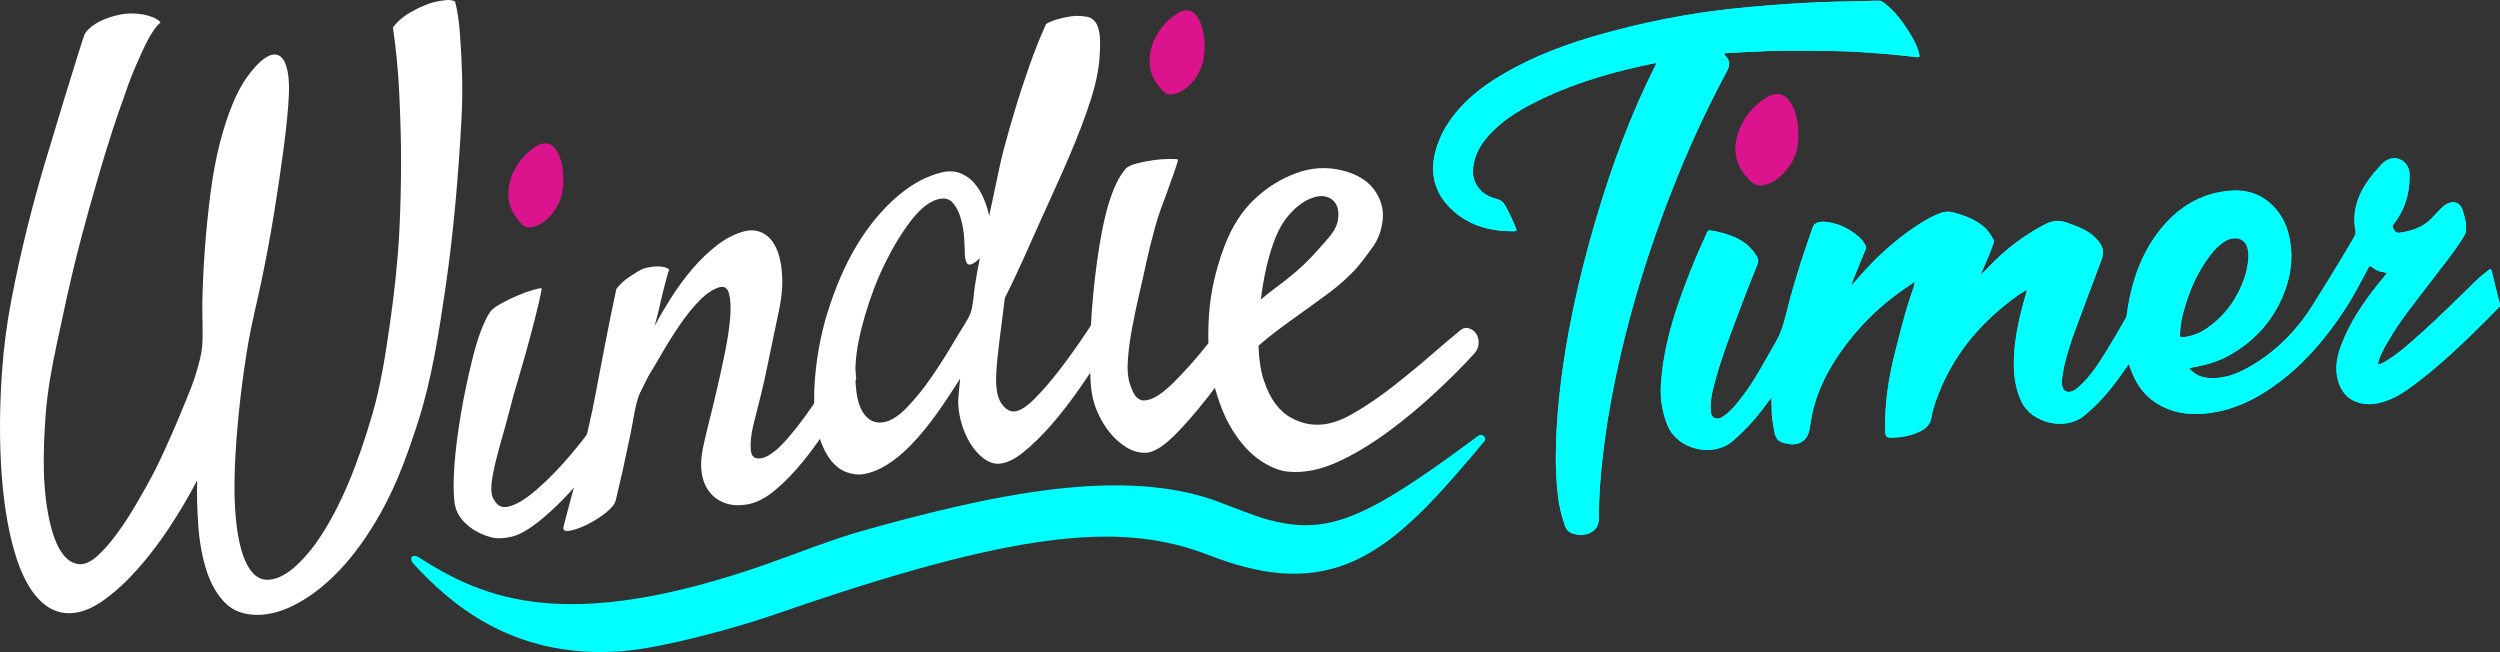 <svg xmlns="http://www.w3.org/2000/svg" xmlns:xlink="http://www.w3.org/1999/xlink" xmlns:xodm="http://www.corel.com/coreldraw/odm/2003" xml:space="preserve" width="513.782mm" height="134.002mm" style="shape-rendering:geometricPrecision; text-rendering:geometricPrecision; image-rendering:optimizeQuality; fill-rule:evenodd; clip-rule:evenodd" viewBox="0 0 238877.8 62303.09"><rect x="0" y="0" width="238877.8" height="62303.09" fill="#333333" stroke="none"/> <defs> <style type="text/css"> .fil1 {fill:#DB148D;fill-rule:nonzero} .fil2 {fill:aqua;fill-rule:nonzero} .fil0 {fill:white;fill-rule:nonzero} </style> </defs> <g id="Layer_x0020_1">  <path class="fil0" d="M6570.21 58594.86c-1074.8,-4.18 -2063.87,-453.22 -2970.32,-1448.29 -906.49,-993.21 -1645.24,-2471.9 -2219.81,-4443.06 -683.74,-2344.74 -1044.26,-4957.29 -1221.4,-7373.03 -235.68,-3214.83 -193.97,-6509.26 27.57,-9725.9 160.73,-2325.82 445.09,-4576.18 889.52,-6895.02 443.27,-2318.33 942.67,-4586.31 1497.48,-6828.39 555.74,-2240.22 1148.59,-4409.63 1777,-6509.26 628.09,-2100.28 1211.96,-4042.19 1747.94,-5782.98 535.84,-1740.78 980.23,-3193.54 1332.1,-4307.12 350.52,-1112.18 560.44,-1788.81 638.55,-1969.3 100.24,-231.68 322.95,-478.01 639.06,-735.95 312.44,-254.93 683.56,-477.82 1109.21,-664.77 423.98,-186.49 887.66,-340.06 1387.29,-457.41 499.58,-116.19 971.59,-174.17 1416.53,-166.54 369.44,5.81 725.31,34.59 1054.21,95.59 292.68,52.17 592.19,140.09 887.66,250.28 295.52,111.54 554.63,275.06 777.52,492.65 -408.03,363.44 -805.09,921.05 -1193.18,1659.84 -389.25,741.07 -742.93,1527.38 -1082.99,2306.52 -386.88,886.55 -776.31,1850.97 -1109.21,2870.64 -859.07,2347.58 -1628.27,4747.55 -2331.82,7142.65 -812.72,2765.61 -1603.67,5559.43 -2303.04,8335.68 -696.53,2759.24 -1294.72,5638.01 -1888.03,8392.64 -480.84,2228.6 -922.91,4649.96 -1081.82,6952.53 -240.33,3454 -346.52,7113.91 499.62,10469.34 587.5,2332.98 1516.22,3523.13 2663.04,3648.11 555.93,59.19 1148.59,-208.76 1777.19,-770.5 628.55,-565.09 1266.92,-1293.37 1914.3,-2181.04 647.34,-887.71 1285.89,-1872.78 1914.3,-2961.58 630.41,-1089.26 1244.18,-2166.44 1777.19,-3223.43 337.73,-670.82 695.36,-1454.1 1083.45,-2314.89 388.27,-860.09 776.36,-1749.06 1164.44,-2675.96 389.39,-925.28 768.64,-1855.16 1138.13,-2792.01 369.3,-937.04 868.88,-2588.09 999.02,-3585.99 165.38,-1261.1 18.78,-3017.88 55.19,-4677.72 37.57,-1659.84 120.19,-3355.43 250.32,-5090.4 130.79,-1734.97 306.12,-3459.81 527.15,-5179.02 221.54,-1719.02 517.06,-3310.38 888.18,-4771.45 739.95,-2817.26 1610.18,-4951.48 2609.71,-6325.79 999.2,-1374.97 1895.7,-2136.49 2608.04,-2147.65 498.42,-7.63 889.52,360.51 1111.07,1045.42 221.03,684.76 324.25,1601.86 276.22,2709.39 -60.49,1439.32 -240.51,3178.94 -497.77,5156.05 -260.97,1974.65 -565.27,4053.16 -917.1,6216.77 -351.87,2163.46 -749.9,4310.09 -1193.18,6433.15 -444.44,2125.89 -969.12,4189.76 -1277.61,5998.57 -570.39,3359.75 -1016.64,7093.27 -1220.75,10654.16 -151.71,2651.88 -120.14,4827.15 83.97,6592.53 202.76,1763.71 554.58,3077.53 1054.21,3993.98 500.09,917.1 1101.07,1363.16 1804.62,1387.75 812.72,27.11 1673.97,-334.71 2580.93,-1102.23 906.45,-766.36 1804.11,-1799.97 2691.77,-3173.13 887.85,-1373.16 1748.46,-3000.73 2581.12,-4976.03 832.52,-1974.14 1580.05,-4160.52 2274.95,-6541.71 825.55,-2823.72 1283.42,-5844.95 1693.27,-8729.72 408.03,-2861.8 739.91,-5807.39 888.83,-8731.35 113.21,-2212.84 166.54,-4457.38 166.54,-6729.83 0,-1946.05 -56.35,-4066.79 -166.54,-6383.96 -111.35,-2314.19 -315.42,-4457.2 -610.93,-6397.91 480.79,-644.36 1129.81,-1177.37 1943.73,-1593.07 406.82,-236.33 858.23,-441.41 1330.94,-624.42 293.66,-112.52 614.93,-205.22 943.83,-267.9 293.84,-56.35 592.19,-103.87 889.52,-134.27 293.66,-30.41 571.74,15.76 830.85,134.27 223.36,834.34 379.25,1902.02 472.52,3181.91 92.71,1281.75 160.68,2520.12 194.11,3707.3 40.36,1413.7 24.6,2876.63 -55.19,4351.66 -292.49,5370.11 -751.58,10810.05 -1526.72,16095.73 -628.55,4285.5 -1303.37,8744.37 -2637.28,12874.48 -932.21,2892.21 -1973.63,5811.52 -3468.13,8501.02 -1280.4,2306.01 -2590.88,4104.31 -3941.77,5547.11 -1349.72,1442.48 -2701.3,2483.2 -4050.84,3227.8 -1351.54,745.76 -2637.28,1121.02 -3858.03,1121.02 -1296.35,0 -2331.82,-364.65 -3109.29,-1155.61 -777.98,-790.91 -1368.51,-1822.38 -1777.19,-3103.94 -406.87,-1282.91 -664.82,-2700.61 -776.31,-4244.44 -110.19,-1543.88 -147.76,-3003.75 -110.19,-4353.47 -852.47,1638.22 -1767.75,3172.1 -2748.63,4645.96 -980.28,1477.02 -1998.27,2785.04 -3052.47,3959.57 -1054.72,1174.39 -2127.71,2148.82 -3219.48,2914.01 -1090.42,765.71 -2174.06,1186.02 -3246.91,1181.37z"></path> <path class="fil0" d="M46746.88 29921.47c183.98,-295.47 535.8,-582.2 1054.02,-874.88 517.25,-291.33 1056.07,-555.74 1610.65,-792.12 554.81,-237.49 1063.04,-421.47 1526.26,-551.61 460.85,-130.32 729.96,-182.49 805.04,-154.92 36.27,35.75 -56.3,533.01 -277.85,1469.91 -222.89,939.88 -499.62,2036.3 -832.71,3272.81 -333.04,1235.39 -684.72,2487.9 -1054.21,3727.89 -370.46,1240.69 -649.01,2221.62 -832.48,2963.2 -185.98,741.25 -407.52,1567.97 -666.63,2466.09 -259.3,898.82 -490.79,1751.94 -693.74,2561.68 -203.92,810.9 -341.73,1539.7 -416.82,2192.85 -73.79,654.36 2.98,1149.8 166.54,1439.46 192.25,338.9 389.2,593.87 610.93,701.22 221.54,105.54 462.06,135.44 721.17,87.92 740.56,-134.79 1674.44,-660.17 2803.78,-1642.22 1128.04,-980.42 2275.46,-2156.49 3441.07,-3551.4 1165.7,-1392.45 2247.34,-2844.23 3247.05,-4331.2 999.2,-1488.69 1739.11,-2703.44 2219.77,-3600.59 295.52,-483.17 600.98,-833.68 917.1,-1046.58 314.3,-213.41 573.41,-269.71 776.36,-168.17 202.25,100.19 315.42,330.06 332.9,686.58 19.95,354.66 -101.4,810.9 -360.51,1362.51 -592.85,1285.89 -1461.73,2844.37 -2608.5,4615.56 -1146.96,1774.21 -2369.38,3444.05 -3663.92,4991.88 -1294.72,1547.97 -2563.5,2818.42 -3801.68,3848.03 -1240.69,1031.47 -2251.52,1572.61 -3024.86,1722 -628.6,121.54 -1250.18,173.7 -1859.81,8.83 -610.93,-165.38 -1165.75,-410.36 -1665.18,-732.79 -500.09,-324.25 -917.1,-714.15 -1250.13,-1176.21 -331.74,-462.01 -501.3,-981.58 -554.63,-1501.62 -77.97,-766.36 -110.19,-1901.33 0,-3407.64 111.35,-1505.11 314.3,-3123.89 610.98,-4884.62 295.47,-1761.43 674.91,-3577.16 1138.64,-5426.51 462.01,-1850.97 989.07,-3293.27 1581.4,-4275.36z"></path> <path class="fil0" d="M81816.31 36182.27c-739.91,1343.91 -1536.67,2711.11 -2386.82,4088.41 -851.26,1378.46 -1738.97,2641.42 -2664.2,3779.41 -925.93,1138.64 -1841.16,2075.68 -2747.47,2821.44 -906.45,745.72 -1766.73,1176.21 -2581.12,1317.97 -851.26,148.92 -1582.38,99.73 -2192.19,-133.62 -610.93,-231.54 -1102.23,-588.71 -1471.68,-1071.18 -368.84,-482.65 -610.98,-1071.83 -721.17,-1780.16 -111.35,-705.36 -63.32,-1501.48 110.19,-2375.19 116.19,-577.36 296.68,-1378.32 556.44,-2392.12 257.44,-1010.83 527.2,-2116.08 803.23,-3313.91 278.59,-1196.15 537.7,-2393.28 777.98,-3592.41 240.51,-1197.83 397.06,-2272.49 472.05,-3219.48 73.93,-946.85 36.36,-1699.08 -111.35,-2249.06 -147.76,-551.79 -463.73,-754.55 -942.9,-608.61 -593.82,182.95 -1203.59,586.85 -1832.19,1213.59 -629.72,628.55 -1268.13,1416.67 -1916.11,2357.71 -647.2,944.53 -1294.53,1978.79 -1941.92,3116.77 -647.2,1138.17 -1510.27,2385.14 -1914.3,3454 -452.06,1192.01 -610.93,2657.23 -832.52,3690.33 -223.36,1032.63 -417.47,1946.05 -584.01,2749.98 -166.54,803.74 -324.25,1500.27 -472.01,2096.6 -147.76,596.84 -262.09,1179.04 -388.09,1677.51 -92.76,367.63 -444.44,790.26 -999.2,1223.54 -554.63,431.65 -1147.29,800.95 -1775.84,1110.56 -629.76,308.49 -1174.39,494.28 -1637.61,569.27 -462.01,75.6 -646.17,-46.22 -582.2,-345.87 40.4,-196.95 157.75,-664.82 360.51,-1407.75 202.95,-742.93 443.23,-1638.22 721.12,-2701.26 278.08,-1061.18 563.6,-2216.79 860.28,-3470.97 297.14,-1254.13 588.01,-2491.34 833.17,-3668.52 191.14,-924.12 392.22,-1988.27 610.93,-3159.83 185.14,-1002.04 415.7,-2186.89 693.55,-3603.43 276.73,-1416.02 600.98,-2993.29 970.28,-4735.74 259.3,-330.06 528.36,-609.26 805.09,-836.66 276.73,-227.5 588.01,-420.45 860.09,-595.12 291.52,-185.84 622.74,-411.7 944.71,-521.9 273.71,-93.73 593.82,-145.94 887.66,-183.47 254.93,-33.43 528.82,-32.27 804.9,-4.65 276.73,28.08 527.2,116 748.74,263.76 -109.68,330.06 -240.33,780.45 -388.09,1351.54 -147.76,571.55 -306.63,1179.69 -444.44,1805.27 -154.87,705.36 -331.87,1461.73 -554.77,2234.41 480.84,-893.52 1026.77,-1818.06 1638.26,-2777.41 609.12,-956.8 1275.89,-1857.95 1997.06,-2700.56 722.33,-841.31 1489.81,-1575.96 2303.55,-2207.49 814.39,-630.92 1647.05,-1065.88 2498.36,-1310.34 702.34,-201.09 1332.75,-156.55 1887.38,128.97 554.58,284.87 990.37,776.17 1304.48,1472.7 314.3,694.9 499.62,1581.4 554.81,2664.85 55,1082.99 -82.81,2338.98 -415.84,3768.3 -244.51,1169.74 -366.33,1754.92 -610.79,2928.15 -185.33,929.88 -415.84,2028.63 -693.74,3297.4 -277.89,1267.61 -655.98,2687.82 -1026.63,4183.95 -236.33,949.87 -305.98,1779.51 -250.93,2431.55 56.82,651.99 417.47,905.29 1083.45,757.53 666.12,-149.57 1507.43,-797.93 2525.42,-1984.09 1016.64,-1185.04 2043.79,-2589.25 3080.56,-4208.55 1035.42,-1615.99 2017.52,-3267.04 2941.4,-4929.86l444.44 3533.73z"></path> <g> <path class="fil0" d="M108338.89 28793.67c-703.55,1266.92 -1479.86,2589.07 -2331.82,3969.38 -851.31,1378.97 -1748.97,2754.45 -2691.82,4119.93 -944.53,1369.16 -1888.54,2596.92 -2831.21,3677.54 -944.71,1081.64 -1851.16,1972.32 -2720.04,2667.04 -868.93,694.2 -1656.86,1054.86 -2359.43,1081.82 -518.18,20.6 -1007.8,-193.97 -1471.03,-545.84 -463.22,-353.49 -878.88,-837.31 -1248.18,-1441.13 -369.44,-605.12 -657.98,-1290.02 -860.23,-2051.55 -202.76,-760.55 -308.3,-1555.5 -250.84,-2317.22 26.27,-337.69 92.62,-941.69 166.4,-1773 -1423.51,2214.6 -2850.04,4431.39 -4688.74,6325.75 -1574.24,1620.64 -3082.32,2541.74 -4524.66,2795.04 -518.36,90.24 -1074.8,21.76 -1665.14,-192.3 -592.19,-215.73 -1119.86,-644.36 -1581.91,-1272.96 -463.22,-628.37 -842.47,-1487.48 -1137.99,-2567.45 -295.52,-1079.31 -394.04,-2440.19 -333.04,-4048 89.73,-2418.57 548.77,-5103.88 1275.75,-7413.38 751.72,-2385.19 1673.97,-4544.61 2803.82,-6402.6 1128.13,-1858.13 2403.93,-3394.81 3829.25,-4619.69 1424.86,-1225.44 2858.31,-1985.81 4302.47,-2320.01 628.55,-144.78 1203.64,-119.02 1720.19,77.92 517.2,197.13 963.45,507.25 1332.75,932.9 369.49,425.65 676.12,921.09 916.44,1485.67 240.33,566.39 415.66,1127.02 527.01,1661.19 258.13,-1194.99 500.28,-2323.17 721.31,-3393.18 221.54,-1071.83 434.44,-2065.03 666.63,-2945.58 345.87,-1315.13 751.58,-2712.88 1165.56,-4085.57 357.68,-1187.32 796.3,-2504.12 1277.61,-3876.77 478.98,-1373.16 1016.17,-2725.71 1608.83,-4035.03 369.44,-199.32 721.12,-347.03 1054.21,-442.62 333.08,-98.57 656.17,-164.22 944.02,-218.71 325.92,-62.67 647.2,-107.35 942.71,-107.35 371.3,0 704.2,30.55 999.67,90.9 295,59.84 545.98,216.38 749.9,473.82 202.95,254.97 341.92,643.2 415.84,1174.39 74.95,531.66 66.16,1270.45 0,2236.22 -80.95,1179.04 -360.65,2536.9 -860.23,4101.38 -499.44,1565.45 -1157.42,3278.62 -1971.16,5200.59 -813.88,1921.92 -1784.16,4005.79 -2801.96,6271.91 -1099.44,2446.01 -2187.08,4977.75 -3413.64,7396.32 -186.95,1430.67 -360.65,2820.93 -528.82,4163.5 -166.54,1343.91 -273.9,2449.12 -303.65,3276.99 -45.24,1218.42 130.14,2116.08 499.44,2646.07 369.44,530.03 776.31,789.14 1220.75,765.2 517.2,-29.43 1155.56,-420.49 1914.3,-1175.04 759.34,-754.55 1564.29,-1685.6 2415.74,-2786.2 850.1,-1102.23 1701.4,-2294.25 2551.69,-3572.97 851.77,-1275.94 1638.08,-2476.09 2359.2,-3598.27 722.98,-1122.83 1332.1,-2096.14 1832.38,-2926.99 499.44,-831.31 842.47,-1363.16 1026.63,-1606l-664.96 5143.96zm-15598.52 1110.37c247.49,-699.36 286.73,-1759.57 417.01,-2618.5 128.97,-855.44 285.57,-1728.97 470.71,-2613.85 -73.79,59.84 -138.97,116.19 -193.97,168.35 -55.19,55 -120.33,112.52 -194.11,170.54 -408.68,301.47 -684.9,351.82 -832.66,153.71 -147.76,-199.92 -221.54,-553.6 -221.54,-1054.21 0,-250.97 -18.78,-695.36 -55.19,-1318.15 -37.38,-620.93 -138.97,-1241.16 -305.47,-1855.11 -166.4,-613.77 -415.7,-1119.2 -750.41,-1524.91 -331.22,-402.17 -795.09,-531.33 -1387.29,-389.39 -851.26,205.74 -1720.19,868.88 -2608.5,2017 -887.71,1150.26 -1721.53,2508.31 -2497.71,4084.22 -778.12,1577.26 -1425.32,3297.45 -1943.73,5071.8 -517.01,1775.38 -828.48,3349.62 -887.66,4677.58 -94.38,2110.23 147.76,3632.3 666.12,4468.96 518.22,836.01 1220.61,1174.39 2110.13,985.07 666.12,-140.74 1396.08,-622.74 2192.19,-1452.43 795.75,-830.15 1571.41,-1800.62 2330.61,-2905.18 758.74,-1103.4 1462.42,-2214.46 2109.62,-3325.02 646.17,-1111.07 1354.37,-2097.3 1581.87,-2740.5z"></path> </g> <path class="fil0" d="M120039.11 31371.58c-1146.82,1786.02 -2367.57,3555.54 -3663.92,5301.02 -1294.53,1747.25 -2561.5,3283.97 -3801.68,4573.34 -1239.39,1288.72 -2253.19,1969.3 -3025.37,2012.68 -625.58,34.78 -1249.53,-120.14 -1859.3,-479.45 -610.98,-360.7 -1165.56,-849.63 -1665.65,-1467.07 -497.81,-616.79 -915.28,-1333.77 -1248.37,-2147.65 -332.9,-812.72 -500.6,-1676.81 -555.79,-2534.06 -79.74,-1261.8 -110.19,-3040.15 0,-5200.59 111.35,-2162.48 314.3,-4323.06 610.98,-6485.36 296.68,-2160.62 674.77,-4108.31 1137.99,-5593 462.01,-1482.7 989.72,-2534.06 1581.91,-3216.5 183.47,-204.06 537.15,-378.28 1054.21,-512.36 517.2,-136.65 1056.02,-243.35 1610.65,-318.44 554.63,-74.48 1063.04,-113.21 1526.21,-116.05 462.06,-2.98 729.96,17.48 804.9,52.21 36.4,33.38 -56.16,364.65 -277.89,1011.8 -222.71,647.38 -499.39,1417.88 -832.48,2330.14 -333.08,914.12 -685.42,1735.02 -1054.21,3084.55 -371.16,1351.54 -647.38,2470.93 -833.17,3341.48 -185.33,870.69 -406.87,1858.13 -666.12,2966.18 -259.11,1109.39 -490.65,2206.98 -693.6,3286.94 -204.06,1081.82 -341.87,2113.11 -416.82,3088.18 -73.97,973.82 0,1737.34 167.7,2250.22 195.79,603.96 388.09,1061.37 609.82,1301.69 221.54,239.17 462.01,362.33 721.12,366.47 739.91,13.48 1673.97,-546.96 2803.82,-1653.37 1127.99,-1107.07 2274.77,-2407.42 3441.02,-3880.3 1165.56,-1471.03 2249.2,-2929.26 3248.21,-4377.55l1275.8 3014.86z"></path> <path class="fil1" d="M114958.48 5841.09c-114.33,502.6 -324.25,1009.66 -637.39,1487.48 -315.42,476.19 -667.28,860.28 -1055.37,1143.99 -388.23,285.52 -786.77,462.06 -1193.83,533.01 -406.82,69.79 -739.91,-49.19 -999.02,-357.68 -776.31,-822.67 -1183.18,-1668.62 -1220.75,-2542.85 -36.4,-874.74 128.97,-1681.64 499.58,-2419.74 369.3,-738.74 832.52,-1349.72 1387.29,-1838.19 554.63,-489.44 1035.47,-766.36 1442.29,-834.34 406.87,-69.14 751.58,49.38 1028.45,359.49 276.73,308.3 489.49,707.69 637.25,1200.8 147.76,490.65 231.68,1043.61 250.46,1652.21 18.78,609.82 -34.73,1155.61 -138.97,1615.81z"></path> <path class="fil1" d="M53685.74 18542.01c-114.33,502.46 -324.06,1009.71 -638.36,1487.53 -314.3,476.01 -666.12,860.09 -1054.21,1143.8 -388.23,285.71 -786.96,462.01 -1193.83,533.01 -406.87,69.79 -739.91,-50.35 -999.02,-357.68 -777.52,-822.53 -1183.18,-1668.67 -1220.75,-2542.9 -37.57,-874.69 128.97,-1681.46 499.58,-2420.2 369.3,-738.28 832.52,-1349.72 1387.1,-1837.54 554.81,-489.63 1035.47,-766.36 1442.48,-834.34 406.87,-69.79 751.58,49.24 1027.15,359.35 278.03,308.44 490.79,707.69 638.5,1200.15 147.76,491.44 231.73,1044.21 250.32,1652.86 18.78,609.3 -34.59,1155.75 -138.97,1615.95z"></path> <path class="fil0" d="M140898.99 33748.26c-1110.56,1228.23 -2367.66,2473.58 -3774.25,3778.25 -1407.7,1308.02 -2896.39,2557.54 -4468.82,3710.78 -1573.08,1155.1 -3183.26,2144.17 -4828.45,2896.39 -1646.91,751.06 -3248.26,1088.8 -4802.56,928.25 -813.74,-85.6 -1692.62,-446.25 -2635.47,-1087.64 -944.53,-642.04 -1804.76,-1580.24 -2580.93,-2809.64 -777.47,-1227.91 -1397.24,-2783.37 -1860.97,-4643.17 -460.38,-1857.95 -598.15,-4060.79 -415.15,-6563.29 148.92,-2050.25 619.77,-4160.52 1414.67,-6299.34 796.3,-2136.54 1776.72,-3542.57 2942.79,-4646.01 1164.4,-1103.54 2477.85,-1919.09 3940.79,-2460.74 1461.08,-540.17 2932.1,-638.55 4412.61,-270.41 1405.93,351.82 2423.73,971.59 3052.29,1834.7 628.6,861.72 918.26,1817.55 833.17,2780.2 -94.38,1057.69 -434.44,1978.28 -972.1,2715.9 -535.84,736.93 -1174.39,1653.37 -1914.3,2406.9 -739.95,754.55 -1527.89,1433.5 -2359.39,2038.62 -832.52,603.82 -1620.64,1192.01 -2358.74,1716.05 -803.93,571.23 -1591.86,1135.8 -2330.14,1690.43 -741.58,552.95 -1388.96,1078.8 -1943.54,1563.78 36.4,1271.61 202.9,2368.03 499.58,3277.46 296.68,909.28 665.98,1665.7 1110.42,2263.84 443.23,598.01 951.64,1051.23 1525.05,1360.88 573.36,310.12 1157.42,510.04 1749.57,601.45 1257.01,192.3 2572.14,-131.95 3940.65,-899.29 1368.51,-767.52 2711.07,-1684.62 4024.57,-2711.25 1312.15,-1027.29 2534.58,-2029.33 3663.92,-3018.39 1127.99,-985.58 2062.06,-1750.73 2802.61,-2371.66 259.11,-201.6 527.06,-253.81 804.95,-161.24 277.85,92.57 499.58,262.13 666.12,501.25 166.54,240.51 249.12,536.03 249.12,883.71 0,350.01 -130.14,677.79 -388.09,993.21zm-14210.21 -14962.9c-444.39,-111.35 -971.4,-34.59 -1581.22,231.49 -610.98,266.78 -1213.59,718.33 -1804.11,1361.53 -592.85,643.2 -1147.47,1477.53 -1665.7,2956.23 -518.36,1479.16 -906.45,3237.57 -1165.7,5285.68 444.39,-382.27 925.23,-764.5 1443.59,-1144.45 517.06,-377.62 1035.47,-784.63 1554.34,-1214.94 1590.05,-1287.56 2700.61,-2670.01 3330.83,-3368.4 628.55,-696.53 981.58,-1342.05 1054.21,-1943.73 75.13,-632.55 0,-1132.13 -223.36,-1482.65 -219.92,-350.7 -535.84,-579.41 -942.9,-680.77z"></path> <path class="fil2" d="M39536.07 53896.17c-558.77,-605.63 -59.19,-987.39 444.39,-663.14 6281.25,4031.55 14117.5,7368.19 33261.51,675.93 2270.82,-794.91 6325.79,-2395.09 9100.19,-3172.43 12546.23,-3520.99 25195.96,-6247.82 34321.58,-2698.28 949.83,368.79 3291.59,1276.91 4178.09,1529.05 5988.06,1707.4 9576.84,116.19 20364.67,-7898.22 478.98,-354.84 871.86,208.57 648.5,471.87 -7402.92,8834.1 -12695.11,14696.81 -22890.04,12034.94 -1210.8,-316.11 -2395.65,-720.15 -3563.02,-1170.39 -8370.42,-3223.62 -18396.48,-2278.44 -41483.99,5746.57 -3123.28,1085.82 -10399.56,3159.69 -14517.86,3472.78 -10617.1,809.74 -16659.19,-4855.88 -19864.02,-8328.66z"></path> <path class="fil2" d="M193633.65 27707.2c-765.71,413.98 -1437.13,951.69 -2104.27,1488.65 -3068.89,2468.93 -5281.54,5495.64 -6556.31,9123.15 -182.81,521.2 -345.36,1051.88 -430.95,1597.16 -94.89,601.49 -469.03,994.37 -1006.69,1268.13 -871.9,443.93 -1815.22,621.58 -2794.99,625.76 -504.74,2.32 -581.04,-93.27 -598.01,-569.92 -96.71,-2739.34 365.82,-5413.49 1056.53,-8061.42 463.73,-1779.51 892.36,-3567.67 1509.8,-5307.3 107.17,-303.14 215.73,-605.17 260.92,-956.99 -364.79,247.44 -731.12,492.6 -1092.94,743.58 -2722.88,1890.22 -4933.34,4221.98 -6659.53,6967.13 -1125.02,1789.51 -1911.97,3698 -2213.81,5771.86 -34.03,234.52 -86.25,466.66 -126.14,700.53 -164.68,963.45 -944.53,1490.51 -1962.98,1325.13 -1050.72,-170.03 -1286.4,-436.77 -1456.94,-1642.91 -65.14,-459.04 -160.73,-914.58 -164.22,-1380.78 -4.14,-450.25 -15.3,-900.5 -24.6,-1447.64 -365.95,492.65 -668.44,915.28 -986.88,1326.29 -791.47,1021.99 -1683.27,1953.73 -2665.88,2819.12 -1960.65,1726.65 -5352.02,814.39 -6266.1,-1421.37 -512.41,-1252.32 -726.98,-2531.04 -649.06,-3860.82 243.35,-4140.11 1634.59,-8005.62 3190.24,-11829.06 376.97,-926.39 811.41,-1831.68 1210.61,-2749.29 69.83,-160.08 150.27,-257.3 348.38,-222.24 1776.54,319.6 3420.1,848.98 4398.52,2454.98 158.36,260.27 195.93,493.63 74.44,792.12 -541.14,1329.26 -1065.83,2664.85 -1571.27,4006.25 -951.64,2525.46 -1938.89,5040.74 -2604.36,7653.25 -192.49,757.06 -339.55,1520.4 -281.57,2304.9 20.64,273.9 44.08,562.9 334.25,701.18 305.47,145.43 602.14,38.73 863.58,-138.92 734.79,-498.93 1266.45,-1177.88 1790.67,-1858.65 1255.99,-1629.24 2168.25,-3448.65 3200.7,-5202.4 757.06,-1284.58 986.23,-2702.28 1360.37,-4084.92 640.18,-2362.87 1401.89,-4689.34 2227.39,-6998.89 116.7,-326.57 592.85,-497.77 1137.99,-446.76 916.44,85.6 1741.95,393.43 2497.2,883.06 540.63,350.01 1036.07,739.26 1340.42,1309.13 87.92,165.38 99.03,309.14 23.9,489.16 -416.17,993.21 -817.18,1991.57 -1220.05,2989.61 -44.08,110.19 -67.51,227.36 -100.24,341.68 -25.76,23.48 -46.87,48.21 -6.46,74.48 3.49,1.81 28.73,-26.27 43.38,-41.05 443.93,-504.74 875.34,-1020.13 1333.91,-1513.24 1665.65,-1789.51 3516.67,-3380.07 5650.33,-4658.8 461.41,-276.92 950.34,-508.41 1456.43,-708.34 427.98,-168.87 848.47,-173.05 1290.58,-51.56 990.18,271.43 1938.2,622.6 2738.64,1258.83 468.33,372.79 800.26,847.12 1070.53,1364.83 60.95,116.7 17.57,203.46 -16.97,305 -312.44,914.07 -710.01,1796.44 -1094.61,2683.45 -42.87,98.57 -110.19,192.49 -85.08,307.98 -41.05,4.65 -56.86,19.3 -23.94,53.38 10.46,-15.3 21.62,-30.59 32.27,-45.89 293.66,-300.17 589.17,-598.47 880.5,-900.45 1512.78,-1569.64 3241.29,-2875.47 5210.77,-3899.78 672.44,-350.01 1325.08,-430.26 2049.74,-172.82 875.9,310.63 1757.24,602.66 2474.23,1200.1 153.57,128.51 298.49,267.43 435.14,411.7 520.04,550.44 746.42,1103.91 455.55,1897.84 -843.82,2303.73 -1736.65,4591.47 -2574.61,6896.88 -482.52,1327.45 -922.26,2666.67 -1143.8,4058.6 -65.65,411.01 -162.54,831.82 -27.11,1251.15 128.46,395.25 423.33,548.16 842.66,427.47 325.92,-94.38 575.22,-300.31 812.53,-521.85 1070.01,-996.69 1836.38,-2201.68 2585.77,-3413.59 616.79,-997.39 1195.5,-2015.19 1783.51,-3027.69 186.49,-320.76 156.55,-691.41 215.73,-1039.1 469.17,-2766.26 1366.18,-5365.97 3218.97,-7609.22 1455.26,-1761.89 3267.51,-3011.37 5609.32,-3448.65 1670.95,-311.98 3283.97,-166.54 4632.53,948.66 1034.91,857.12 1655.19,1964.19 1947.17,3232.27 472.05,2052.11 167.7,4040.38 -675.42,5951.84 -1044.26,2368.03 -2756.31,4208.04 -5100.4,5501.45 -1044.21,575.69 -2187.03,904.12 -3370.73,1106.88 -122,20.6 -242.79,48.21 -404.68,80.95 472.66,574.06 1067.83,868.88 1785.51,936.39 1411.19,133.11 2671.18,-320.81 3853.84,-980.93 2633.66,-1470.56 4641.36,-3527.97 6196.17,-6006.84 1338.56,-2134.22 2661.37,-4276.71 3925.49,-6450.77 107.22,-185.33 188.16,-365.3 147.11,-581.55 -490.14,-2578.61 772.17,-4558.04 2471.9,-6368.01 593.31,-632.04 1306.34,-755.85 1893.19,-429.79 553.6,308.3 783.47,824.39 795.79,1390.78 35.71,1717.86 -407.06,3314.37 -1510.45,4708.64 -148.92,188.3 -112.52,331.92 -18.13,500.79 116,206.9 243.81,389.9 544.63,350.52 996.74,-129.49 1923.13,-399.24 2714.09,-1035.93 535.84,-431.65 929.42,-979.77 1432.3,-1435.32 274.41,-247.95 587.55,-422.17 960.52,-445.6 437.93,-27.57 781.47,252.14 954.48,786.31 203.41,627.25 367.63,1262.78 310.81,1934.25 -18.78,219.22 -111.35,390.41 -219.92,566.9 -967.45,1572.61 -2158.76,2997.29 -3276.3,4470.68 -1336.29,1763.05 -2752.82,3476.41 -3860.35,5384.75 -404.54,697.18 -835.5,1390.73 -1028.45,2180.52 -12.32,50.54 -14.13,102.71 -24.64,184.67 253.3,-26.27 444.44,-132.97 632.6,-243.35 1250.13,-732.75 2306.01,-1687.92 3367.89,-2637.75 1809.41,-1618.32 3529.13,-3320.88 5256.94,-5015.96 411.66,-404.54 861.26,-771.66 1320.48,-1128.18 147.76,-114.84 231.03,-152.41 287.19,83.27 251.63,1060.72 518.87,2118.41 786.96,3175.59 46.87,184.67 -80.95,286.73 -183,393.43 -398.69,415.66 -803.88,826.66 -1214.24,1233.02 -2082,2063.22 -4195.11,4096.03 -6551.01,5884.38 -890.69,675.93 -1799.97,1330.94 -2885.23,1713.68 -848.47,299 -1718.51,456.25 -2605.06,198.3 -1231.21,-358.33 -1843.3,-1232.56 -2087.95,-2378.68 -301.33,-1414.86 158.87,-2715.9 722.94,-3988.82 908.31,-2049.78 2230.92,-3860.35 3676.89,-5596.49 112,-134.14 219.22,-271.94 335.87,-417.33 -203.92,-128.51 -432.58,-88.11 -633.2,-156.08 -294.35,-100.24 -565.09,-235.03 -793.79,-432.63 -167.19,-143.76 -248.14,-114.33 -344.2,69.14 -365.3,695.88 -742.93,1386.13 -1116.37,2077.87 -765.2,1417.84 -1666.35,2755.75 -2650.25,4044.01 -1572.43,2059.73 -3383.51,3900.71 -5569.89,5389.87 -1715.03,1168.07 -3574.83,2035.83 -5676.78,2348.27 -1930.25,287.38 -3770.11,69.79 -5406,-1038.4 -1188.99,-805.6 -1874.41,-1942.43 -2328.79,-3228.13 -42.22,-119.16 -49.24,-255.16 -177.05,-370.14 -370.6,526.03 -722.28,1051.88 -1101.07,1559.13 -924.72,1238.37 -1946.71,2387.98 -3174.94,3378.35 -1793.65,1445.31 -4982.53,677.79 -5947.66,-1369.67 -626.27,-1328.61 -774.5,-2710.56 -722.33,-4137.04 79.13,-2160.62 583.87,-4248.44 1198.99,-6317.66 18.13,-61.51 16.97,-128.32 25.25,-192.81 27.43,-15.3 51.52,-32.22 12.32,-58.68 -3.02,-1.81 -24.6,23.43 -37.57,35.75zm21220.72 -3308.05c-25.76,-186.49 -41.05,-435.65 -96.71,-676.63 -156.08,-675.42 -687.74,-1035.42 -1398.4,-949.18 -284.4,33.89 -547,140.13 -789.14,289.52 -564.11,348.84 -993.21,826.85 -1384.31,1332.8 -1291.7,1673.27 -2066.85,3566.65 -2595.72,5560.08 -175.33,660.12 -260.92,1333.26 -295.98,2012.87 -10.65,201.09 40.87,280.22 293.01,254.93 887.15,-89.59 1667,-407.33 2373.99,-911.61 1204.99,-859.58 2143.7,-1927.92 2822.61,-3204.37 611.63,-1149.75 1026.63,-2349.25 1070.66,-3708.41zm-38010.04 3003.75l10 -15.81 -14.13 -2.32 4.14 18.13z"></path> <path class="fil2" d="M193633.65 27707.2c-765.71,413.98 -1437.13,951.69 -2104.27,1488.65 -3068.89,2468.93 -5281.54,5495.64 -6556.31,9123.15 -182.81,521.2 -345.36,1051.88 -430.95,1597.16 -94.89,601.49 -469.03,994.37 -1006.69,1268.13 -871.9,443.93 -1815.22,621.58 -2794.99,625.76 -504.74,2.32 -581.04,-93.27 -598.01,-569.92 -96.71,-2739.34 365.82,-5413.49 1056.53,-8061.42 463.73,-1779.51 892.36,-3567.67 1509.8,-5307.3 107.17,-303.14 215.73,-605.17 260.92,-956.99 -364.79,247.44 -731.12,492.6 -1092.94,743.58 -2722.88,1890.22 -4933.34,4221.98 -6659.53,6967.13 -1125.02,1789.51 -1911.97,3698 -2213.81,5771.86 -34.03,234.52 -86.25,466.66 -126.14,700.53 -164.68,963.45 -944.53,1490.51 -1962.98,1325.13 -1050.72,-170.03 -1286.4,-436.77 -1456.94,-1642.91 -65.14,-459.04 -160.73,-914.58 -164.22,-1380.78 -4.14,-450.25 -15.3,-900.5 -24.6,-1447.64 -365.95,492.65 -668.44,915.28 -986.88,1326.29 -791.47,1021.99 -1683.27,1953.73 -2665.88,2819.12 -1960.65,1726.65 -5352.02,814.39 -6266.1,-1421.37 -512.41,-1252.32 -726.98,-2531.04 -649.06,-3860.82 243.35,-4140.11 1634.59,-8005.62 3190.24,-11829.06 376.97,-926.39 811.41,-1831.68 1210.61,-2749.29 69.83,-160.08 150.27,-257.3 348.38,-222.24 1776.54,319.6 3420.1,848.98 4398.52,2454.98 158.36,260.27 195.93,493.63 74.44,792.12 -541.14,1329.26 -1065.83,2664.85 -1571.27,4006.25 -951.64,2525.46 -1938.89,5040.74 -2604.36,7653.25 -192.49,757.06 -339.55,1520.4 -281.57,2304.9 20.64,273.9 44.08,562.9 334.25,701.18 305.47,145.43 602.14,38.73 863.58,-138.92 734.79,-498.93 1266.45,-1177.88 1790.67,-1858.65 1255.99,-1629.24 2168.25,-3448.65 3200.7,-5202.4 757.06,-1284.58 986.23,-2702.28 1360.37,-4084.92 640.18,-2362.87 1401.89,-4689.34 2227.39,-6998.89 116.7,-326.57 592.85,-497.77 1137.99,-446.76 916.44,85.6 1741.95,393.43 2497.2,883.06 540.63,350.01 1036.07,739.26 1340.42,1309.13 87.92,165.38 99.03,309.14 23.9,489.16 -416.17,993.21 -817.18,1991.57 -1220.05,2989.61 -44.08,110.19 -67.51,227.36 -100.24,341.68 -25.76,23.48 -46.87,48.21 -6.46,74.48 3.49,1.81 28.73,-26.27 43.38,-41.05 443.93,-504.74 875.34,-1020.13 1333.91,-1513.24 1665.65,-1789.51 3516.67,-3380.07 5650.33,-4658.8 461.41,-276.92 950.34,-508.41 1456.43,-708.34 427.98,-168.87 848.47,-173.05 1290.58,-51.56 990.18,271.43 1938.2,622.6 2738.64,1258.83 468.33,372.79 800.26,847.12 1070.53,1364.83 60.95,116.7 17.57,203.46 -16.97,305 -312.44,914.07 -710.01,1796.44 -1094.61,2683.45 -42.87,98.57 -110.19,192.49 -85.08,307.98 -41.05,4.65 -56.86,19.3 -23.94,53.38 10.46,-15.3 21.62,-30.59 32.27,-45.89 293.66,-300.17 589.17,-598.47 880.5,-900.45 1512.78,-1569.64 3241.29,-2875.47 5210.77,-3899.78 672.44,-350.01 1325.08,-430.26 2049.74,-172.82 875.9,310.63 1757.24,602.66 2474.23,1200.1 153.57,128.51 298.49,267.43 435.14,411.7 520.04,550.44 746.42,1103.91 455.55,1897.84 -843.82,2303.73 -1736.65,4591.47 -2574.61,6896.88 -482.52,1327.45 -922.26,2666.67 -1143.8,4058.6 -65.65,411.01 -162.54,831.82 -27.11,1251.15 128.46,395.25 423.33,548.16 842.66,427.47 325.92,-94.38 575.22,-300.31 812.53,-521.85 1070.01,-996.69 1836.38,-2201.68 2585.77,-3413.59 616.79,-997.39 1195.5,-2015.19 1783.51,-3027.69 186.49,-320.76 156.55,-691.41 215.73,-1039.1 469.17,-2766.26 1366.18,-5365.97 3218.97,-7609.22 1455.26,-1761.89 3267.51,-3011.37 5609.32,-3448.65 1670.95,-311.98 3283.97,-166.54 4632.53,948.66 1034.91,857.12 1655.19,1964.19 1947.17,3232.27 472.05,2052.11 167.7,4040.38 -675.42,5951.84 -1044.26,2368.03 -2756.31,4208.04 -5100.4,5501.45 -1044.21,575.69 -2187.03,904.12 -3370.73,1106.88 -122,20.6 -242.79,48.21 -404.68,80.95 472.66,574.06 1067.83,868.88 1785.51,936.39 1411.19,133.11 2671.18,-320.81 3853.84,-980.93 2633.66,-1470.56 4641.36,-3527.97 6196.17,-6006.84 1338.56,-2134.22 2661.37,-4276.71 3925.49,-6450.77 107.22,-185.33 188.16,-365.3 147.11,-581.55 -490.14,-2578.61 772.17,-4558.04 2471.9,-6368.01 593.31,-632.04 1306.34,-755.85 1893.19,-429.79 553.6,308.3 783.47,824.39 795.79,1390.78 35.71,1717.86 -407.06,3314.37 -1510.45,4708.64 -148.92,188.3 -112.52,331.92 -18.13,500.79 116,206.9 243.81,389.9 544.63,350.52 996.74,-129.49 1923.13,-399.24 2714.09,-1035.93 535.84,-431.65 929.42,-979.77 1432.3,-1435.32 274.41,-247.95 587.55,-422.17 960.52,-445.6 437.93,-27.57 781.47,252.14 954.48,786.31 203.41,627.25 367.63,1262.78 310.81,1934.25 -18.78,219.22 -111.35,390.41 -219.92,566.9 -967.45,1572.61 -2158.76,2997.29 -3276.3,4470.68 -1336.29,1763.05 -2752.82,3476.41 -3860.35,5384.75 -404.54,697.18 -835.5,1390.73 -1028.45,2180.52 -12.32,50.54 -14.13,102.71 -24.64,184.67 253.3,-26.27 444.44,-132.97 632.6,-243.35 1250.13,-732.75 2306.01,-1687.92 3367.89,-2637.75 1809.41,-1618.32 3529.13,-3320.88 5256.94,-5015.96 411.66,-404.54 861.26,-771.66 1320.48,-1128.18 147.76,-114.84 231.03,-152.41 287.19,83.27 251.63,1060.72 518.87,2118.41 786.96,3175.59 46.87,184.67 -80.95,286.73 -183,393.43 -398.69,415.66 -803.88,826.66 -1214.24,1233.02 -2082,2063.22 -4195.11,4096.03 -6551.01,5884.38 -890.69,675.93 -1799.97,1330.94 -2885.23,1713.68 -848.47,299 -1718.51,456.25 -2605.06,198.3 -1231.21,-358.33 -1843.3,-1232.56 -2087.95,-2378.68 -301.33,-1414.86 158.87,-2715.9 722.94,-3988.82 908.31,-2049.78 2230.92,-3860.35 3676.89,-5596.49 112,-134.14 219.22,-271.94 335.87,-417.33 -203.92,-128.51 -432.58,-88.11 -633.2,-156.08 -294.35,-100.24 -565.09,-235.03 -793.79,-432.63 -167.19,-143.76 -248.14,-114.33 -344.2,69.14 -365.3,695.88 -742.93,1386.13 -1116.37,2077.87 -765.2,1417.84 -1666.35,2755.75 -2650.25,4044.01 -1572.43,2059.73 -3383.51,3900.71 -5569.89,5389.87 -1715.03,1168.07 -3574.83,2035.83 -5676.78,2348.27 -1930.25,287.38 -3770.11,69.79 -5406,-1038.4 -1188.99,-805.6 -1874.41,-1942.43 -2328.79,-3228.13 -42.22,-119.16 -49.24,-255.16 -177.05,-370.14 -370.6,526.03 -722.28,1051.88 -1101.07,1559.13 -924.72,1238.37 -1946.71,2387.98 -3174.94,3378.35 -1793.65,1445.31 -4982.53,677.79 -5947.66,-1369.67 -626.27,-1328.61 -774.5,-2710.56 -722.33,-4137.04 79.13,-2160.62 583.87,-4248.44 1198.99,-6317.66 18.13,-61.51 16.97,-128.32 25.25,-192.81 27.43,-15.3 51.52,-32.22 12.32,-58.68 -3.02,-1.81 -24.6,23.43 -37.57,35.75zm21220.72 -3308.05c-25.76,-186.49 -41.05,-435.65 -96.71,-676.63 -156.08,-675.42 -687.74,-1035.42 -1398.4,-949.18 -284.4,33.89 -547,140.13 -789.14,289.52 -564.11,348.84 -993.21,826.85 -1384.31,1332.8 -1291.7,1673.27 -2066.85,3566.65 -2595.72,5560.08 -175.33,660.12 -260.92,1333.26 -295.98,2012.87 -10.65,201.09 40.87,280.22 293.01,254.93 887.15,-89.59 1667,-407.33 2373.99,-911.61 1204.99,-859.58 2143.7,-1927.92 2822.61,-3204.37 611.63,-1149.75 1026.63,-2349.25 1070.66,-3708.41zm-38010.04 3003.75l10 -15.81 -14.13 -2.32 4.14 18.13z"></path> <path class="fil2" d="M158221 6013.63c-457.87,97.36 -919.93,192.95 -1380.13,293.84 -3641.13,800.26 -7168.45,1899.65 -10460.04,3611.7 -1496.83,778.64 -2899.88,1681.64 -4037.36,2908.67 -893.52,964.47 -1515.61,2065.08 -1603.53,3363.29 -86.9,1296.16 772.17,2458.93 2193.36,2797.31 450.25,107.22 704.2,313.6 906.49,676.58 388.09,697.74 724.61,1415.37 1015.48,2154.67 72.11,181.79 76.3,271.57 -175.33,273.9 -2339.95,22.74 -4439.58,-567.09 -6095.93,-2206.98 -1555.5,-1540.21 -1954.19,-3390.21 -1422.35,-5427.67 409.66,-1568.94 1249.99,-2942.1 2352.23,-4163.31 1496.83,-1659.37 3376.03,-2859.52 5368.3,-3912.06 2884.07,-1524.4 5973.46,-2552.2 9137.89,-3397.18 2300.06,-613.77 4626.58,-1122.18 6975.97,-1526.03 1510.45,-259.76 3030.71,-460.9 4555.77,-626.93 2024.49,-221.03 4053.3,-378.09 6085.93,-507.06 2616.87,-166.54 5236.53,-205.27 7856.84,-254.46 231.54,-4.65 386.92,103.22 545.14,223.87 973.96,740.6 1693.41,1682.29 2323.68,2688.29 418.63,668.49 812.72,1349.72 1003.85,2116.08 88.39,357.03 49.66,396.41 -337.73,348.84 -1849.35,-226.84 -3704.97,-383.39 -5566.59,-488.47 -1763.71,-99.54 -3526.11,-110.19 -5291.49,-112.52 -1060.2,-1.63 -2119.57,-7.63 -3177.96,29.94 -1320.29,46.35 -2638.96,128.46 -3958.22,188.81 -250.97,11.81 -371.81,81.41 -161.89,287.84 504.93,495.44 407.52,942.85 87.41,1537.88 -2385.14,4432.04 -4393.83,9018.22 -6122.99,13714.72 -1588.24,4313.58 -2916.85,8696.8 -3956.92,13156.98 -642.73,2758.12 -1178.07,5534.84 -1551.51,8338.15 -253.95,1904.86 -446.76,3813.35 -523.52,5733.65 -23.43,583.36 -25.94,1165.56 -28.78,1748.41 -4.14,812.58 -588.66,1427 -1452.24,1500.97 -169.52,14.65 -344.2,24.6 -511.9,5.16 -587.55,-68.49 -1060.02,-232.19 -1278.77,-866.56 -316.58,-916.96 -558.77,-1845.16 -666.12,-2799.03 -142.46,-1266.45 -217.55,-2540.02 -207.6,-3814.65 14.79,-1790.63 113.86,-3578.27 294.35,-5362.44 597.49,-5909.49 1883.89,-11693.62 3574.83,-17401.93 1479.86,-4996.71 3276.99,-9885.52 5639.17,-14577.88 33.43,-65.65 88.62,-128.93 52.21,-254.42z"></path> <path class="fil2" d="M158221 6013.63c-457.87,97.36 -919.93,192.95 -1380.13,293.84 -3641.13,800.26 -7168.45,1899.65 -10460.04,3611.7 -1496.83,778.64 -2899.88,1681.64 -4037.36,2908.67 -893.52,964.47 -1515.61,2065.08 -1603.53,3363.29 -86.9,1296.16 772.17,2458.93 2193.36,2797.31 450.25,107.22 704.2,313.6 906.49,676.58 388.09,697.74 724.61,1415.37 1015.48,2154.67 72.11,181.79 76.3,271.57 -175.33,273.9 -2339.95,22.74 -4439.58,-567.09 -6095.93,-2206.98 -1555.5,-1540.21 -1954.19,-3390.21 -1422.35,-5427.67 409.66,-1568.94 1249.99,-2942.1 2352.23,-4163.31 1496.83,-1659.37 3376.03,-2859.52 5368.3,-3912.06 2884.07,-1524.4 5973.46,-2552.2 9137.89,-3397.18 2300.06,-613.77 4626.58,-1122.18 6975.97,-1526.03 1510.45,-259.76 3030.71,-460.9 4555.77,-626.93 2024.49,-221.03 4053.3,-378.09 6085.93,-507.06 2616.87,-166.54 5236.53,-205.27 7856.84,-254.46 231.54,-4.65 386.92,103.22 545.14,223.87 973.96,740.6 1693.41,1682.29 2323.68,2688.29 418.63,668.49 812.72,1349.72 1003.85,2116.08 88.39,357.03 49.66,396.41 -337.73,348.84 -1849.35,-226.84 -3704.97,-383.39 -5566.59,-488.47 -1763.71,-99.54 -3526.11,-110.19 -5291.49,-112.52 -1060.2,-1.63 -2119.57,-7.63 -3177.96,29.94 -1320.29,46.35 -2638.96,128.46 -3958.22,188.81 -250.97,11.81 -371.81,81.41 -161.89,287.84 504.93,495.44 407.52,942.85 87.41,1537.88 -2385.14,4432.04 -4393.83,9018.22 -6122.99,13714.72 -1588.24,4313.58 -2916.85,8696.8 -3956.92,13156.98 -642.73,2758.12 -1178.07,5534.84 -1551.51,8338.15 -253.95,1904.86 -446.76,3813.35 -523.52,5733.65 -23.43,583.36 -25.94,1165.56 -28.78,1748.41 -4.14,812.58 -588.66,1427 -1452.24,1500.97 -169.52,14.65 -344.2,24.6 -511.9,5.16 -587.55,-68.49 -1060.02,-232.19 -1278.77,-866.56 -316.58,-916.96 -558.77,-1845.16 -666.12,-2799.03 -142.46,-1266.45 -217.55,-2540.02 -207.6,-3814.65 14.79,-1790.63 113.86,-3578.27 294.35,-5362.44 597.49,-5909.49 1883.89,-11693.62 3574.83,-17401.93 1479.86,-4996.71 3276.99,-9885.52 5639.17,-14577.88 33.43,-65.65 88.62,-128.93 52.21,-254.42z"></path> <path class="fil1" d="M171826.74 12799.11c78.44,1479.86 -438.11,2862.96 -1639.94,3995.14 -468.01,440.44 -1017.29,754.04 -1671.14,896.5 -480.14,105.54 -862.42,-19.3 -1207.12,-342.38 -1650.03,-1545.51 -1879.71,-3393.65 -914.77,-5405.86 486.14,-1013.15 1217.91,-1844.65 2177.08,-2490.17 289.01,-193.97 597.49,-351.22 948.66,-427.33 491.3,-107.35 898.82,22.78 1235.86,364.65 574.76,583.36 800.44,1314.48 958.66,2072.7 84.43,403.85 102.05,813.23 112.7,1336.75z"></path> <path class="fil2" d="M189316.73 26237.98c-9.95,15.3 -20.41,30.59 -30.41,45.84 -31.06,-34.03 -15.95,-48.68 22.27,-53.33 0,-0.65 8.14,7.49 8.14,7.49z"></path> <path class="fil2" d="M189316.73 26237.98c-9.95,15.3 -20.41,30.59 -30.41,45.84 -31.06,-34.03 -15.95,-48.68 22.27,-53.33 0,-0.65 8.14,7.49 8.14,7.49z"></path> <path class="fil2" d="M176961.17 27242.35c-14.13,14.09 -38.03,42.87 -41.05,41.05 -38.73,-26.46 -18.78,-51.56 5.81,-74.99 11.81,11.16 23.62,22.27 35.24,33.94z"></path> <path class="fil2" d="M176961.17 27242.35c-14.13,14.09 -38.03,42.87 -41.05,41.05 -38.73,-26.46 -18.78,-51.56 5.81,-74.99 11.81,11.16 23.62,22.27 35.24,33.94z"></path> <polygon class="fil2" points="176848.14,27402.89 176857.48,27386.94 176844,27384.11 "></polygon> <polygon class="fil2" points="176848.14,27402.89 176844,27384.76 176857.48,27386.43 "></polygon> <path class="fil2" d="M193635.79 27707.2c12.32,-12.32 32.92,-37.57 35.24,-35.75 38.08,26.46 14.65,43.38 -11.11,58.68 -8.32,-7.11 -16.46,-15.3 -24.13,-22.92z"></path> <path class="fil2" d="M193635.79 27707.2c12.32,-12.32 32.92,-37.57 35.24,-35.75 38.08,26.46 14.65,43.38 -11.11,58.68 -8.32,-7.11 -16.46,-15.3 -24.13,-22.92z"></path> </g> </svg>